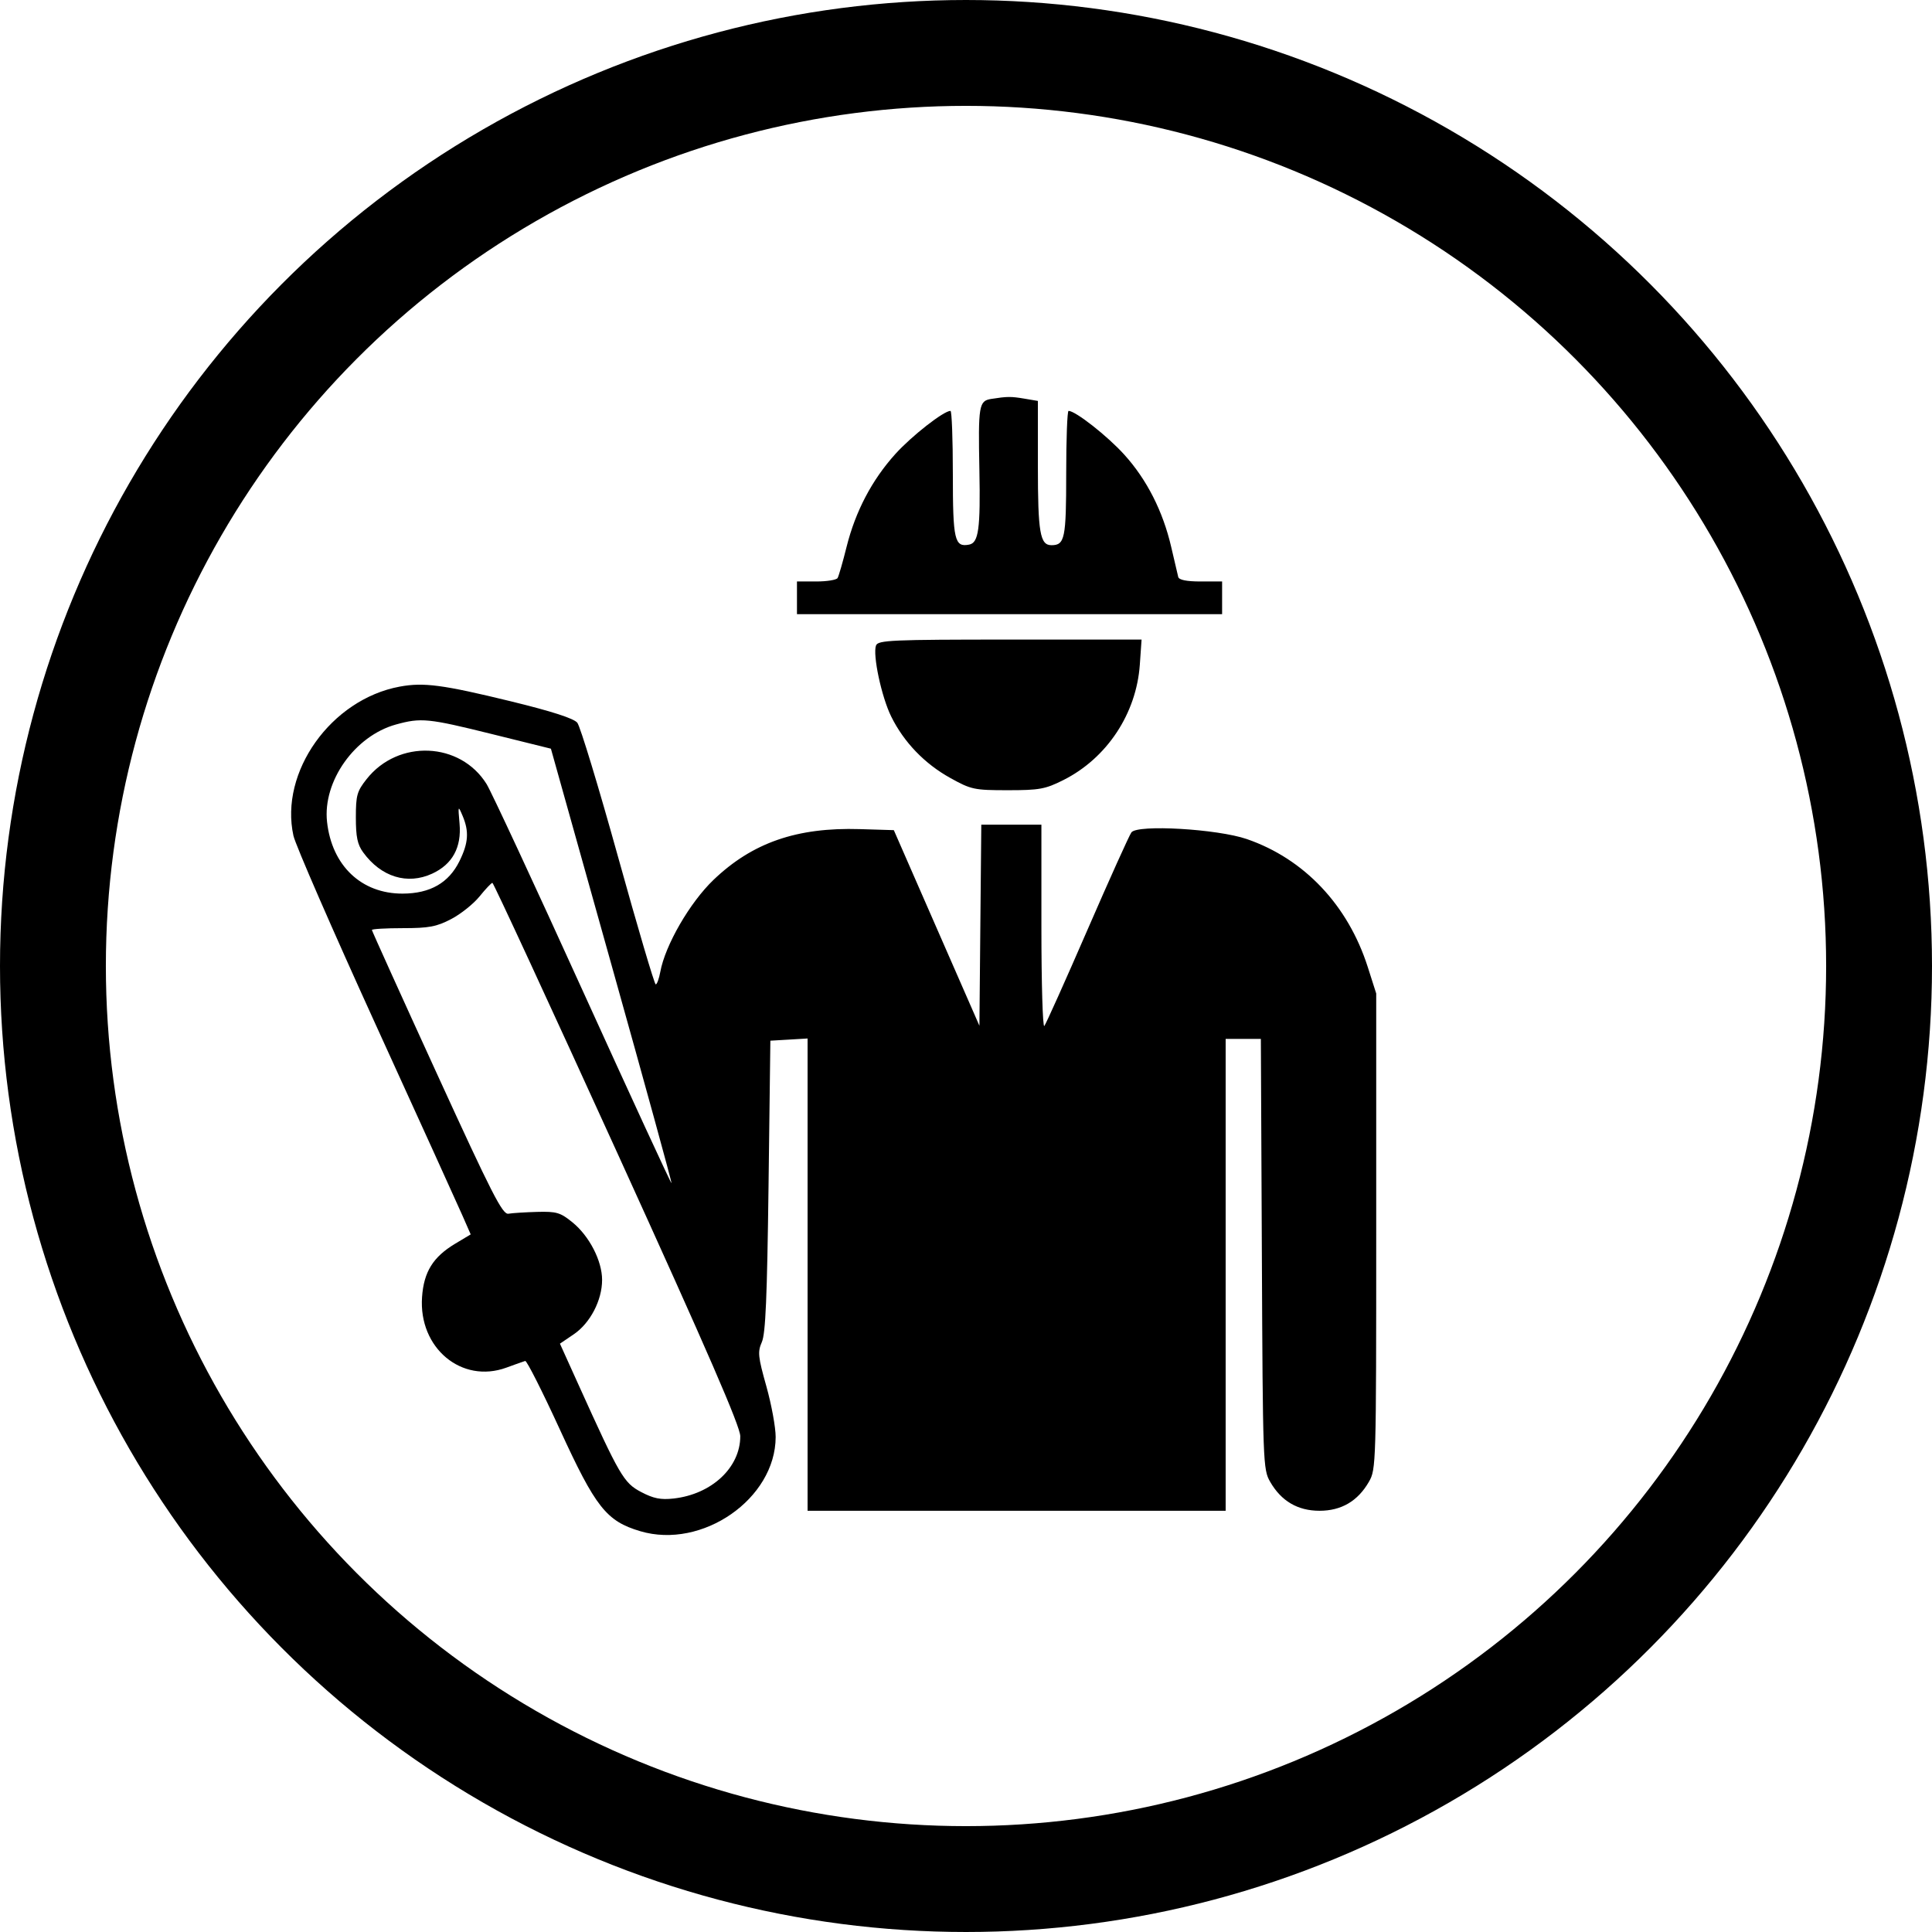 <svg width="73" height="73" viewBox="0 0 73 73" fill="none" xmlns="http://www.w3.org/2000/svg">
<circle cx="36.5" cy="36.5" r="34.5" stroke="black" stroke-width="4"/>
<path fill-rule="evenodd" clip-rule="evenodd" d="M37.454 15.073C36.987 15.147 36.958 15.318 37.006 17.764C37.049 19.975 36.976 20.507 36.623 20.577C36.066 20.687 36.003 20.413 36.003 17.908C36.003 16.597 35.963 15.525 35.914 15.525C35.657 15.525 34.449 16.47 33.831 17.154C32.946 18.134 32.323 19.32 31.987 20.666C31.844 21.241 31.691 21.769 31.648 21.841C31.605 21.913 31.242 21.971 30.841 21.971H30.113V22.589V23.206H38.145H46.177V22.589V21.971H45.369C44.836 21.971 44.547 21.913 44.519 21.8C44.496 21.706 44.376 21.196 44.254 20.668C43.941 19.318 43.333 18.121 42.482 17.18C41.845 16.475 40.636 15.525 40.375 15.525C40.326 15.525 40.286 16.593 40.286 17.898C40.286 20.347 40.234 20.6 39.729 20.6C39.297 20.6 39.216 20.125 39.216 17.609V15.149L38.714 15.064C38.197 14.977 38.062 14.978 37.454 15.073ZM33.1 24.388C32.968 24.742 33.308 26.335 33.675 27.076C34.153 28.043 34.933 28.855 35.902 29.393C36.695 29.834 36.81 29.858 38.078 29.858C39.274 29.858 39.498 29.817 40.182 29.473C41.826 28.646 42.938 26.965 43.068 25.113L43.134 24.166H38.158C33.701 24.166 33.175 24.189 33.1 24.388ZM15.102 25.944C12.511 26.424 10.555 29.17 11.088 31.579C11.164 31.922 12.562 35.132 14.194 38.712C15.827 42.291 17.302 45.54 17.474 45.931L17.785 46.641L17.197 46.994C16.362 47.496 16.014 48.056 15.947 49.01C15.812 50.931 17.443 52.295 19.135 51.675C19.467 51.553 19.786 51.44 19.845 51.423C19.903 51.406 20.489 52.565 21.147 53.998C22.506 56.961 22.911 57.474 24.189 57.855C26.534 58.553 29.303 56.629 29.308 54.298C29.309 53.936 29.151 53.073 28.957 52.382C28.641 51.258 28.623 51.082 28.786 50.71C28.927 50.391 28.985 49.023 29.039 44.809L29.108 39.322L29.811 39.281L30.514 39.239V48.162V57.084H38.412H46.311V48.169V39.254H46.976H47.641L47.679 47.38C47.715 55.295 47.723 55.52 47.991 55.987C48.411 56.718 49.033 57.084 49.858 57.084C50.683 57.084 51.306 56.718 51.725 55.987C51.995 55.516 52 55.339 52 46.523V37.539L51.679 36.534C50.932 34.2 49.281 32.453 47.114 31.705C46.001 31.321 42.98 31.145 42.75 31.451C42.671 31.556 41.923 33.215 41.087 35.139C40.252 37.062 39.519 38.695 39.459 38.767C39.399 38.839 39.349 37.157 39.349 35.029V31.161H38.214H37.078L37.042 34.96L37.007 38.758L35.39 35.063L33.773 31.367L32.492 31.328C30.109 31.255 28.428 31.839 26.957 33.248C26.064 34.104 25.133 35.714 24.949 36.722C24.901 36.983 24.823 37.196 24.776 37.195C24.729 37.195 24.088 35.025 23.352 32.374C22.616 29.723 21.923 27.444 21.813 27.308C21.678 27.144 20.847 26.876 19.302 26.499C16.728 25.872 16.008 25.776 15.102 25.944ZM18.585 27.736L20.816 28.289L23.111 36.479C24.374 40.983 25.392 44.685 25.372 44.705C25.353 44.725 23.844 41.454 22.019 37.437C20.195 33.419 18.559 29.904 18.386 29.626C17.39 28.026 15.046 27.927 13.855 29.435C13.488 29.899 13.446 30.049 13.446 30.889C13.446 31.622 13.506 31.91 13.722 32.206C14.401 33.138 15.392 33.443 16.331 33.01C17.096 32.656 17.444 32.019 17.364 31.118C17.303 30.437 17.308 30.424 17.476 30.818C17.73 31.416 17.701 31.848 17.361 32.537C16.957 33.359 16.253 33.762 15.214 33.765C13.655 33.77 12.538 32.708 12.357 31.051C12.19 29.521 13.406 27.804 14.961 27.375C15.911 27.113 16.177 27.139 18.585 27.736ZM23.324 43.562C26.752 51.092 27.971 53.9 27.971 54.268C27.971 55.45 26.891 56.46 25.453 56.621C24.964 56.676 24.691 56.621 24.222 56.374C23.568 56.029 23.419 55.772 21.853 52.309L21.157 50.77L21.68 50.415C22.3 49.995 22.75 49.131 22.75 48.361C22.75 47.641 22.27 46.708 21.633 46.188C21.174 45.814 21.028 45.771 20.294 45.791C19.841 45.804 19.353 45.835 19.21 45.86C18.988 45.899 18.593 45.125 16.503 40.557C15.157 37.615 14.054 35.176 14.052 35.139C14.05 35.101 14.575 35.07 15.22 35.07C16.205 35.07 16.495 35.016 17.047 34.727C17.408 34.539 17.89 34.154 18.118 33.873C18.346 33.591 18.565 33.36 18.605 33.358C18.645 33.357 20.768 37.949 23.324 43.562Z" fill="black"/>
</svg>

